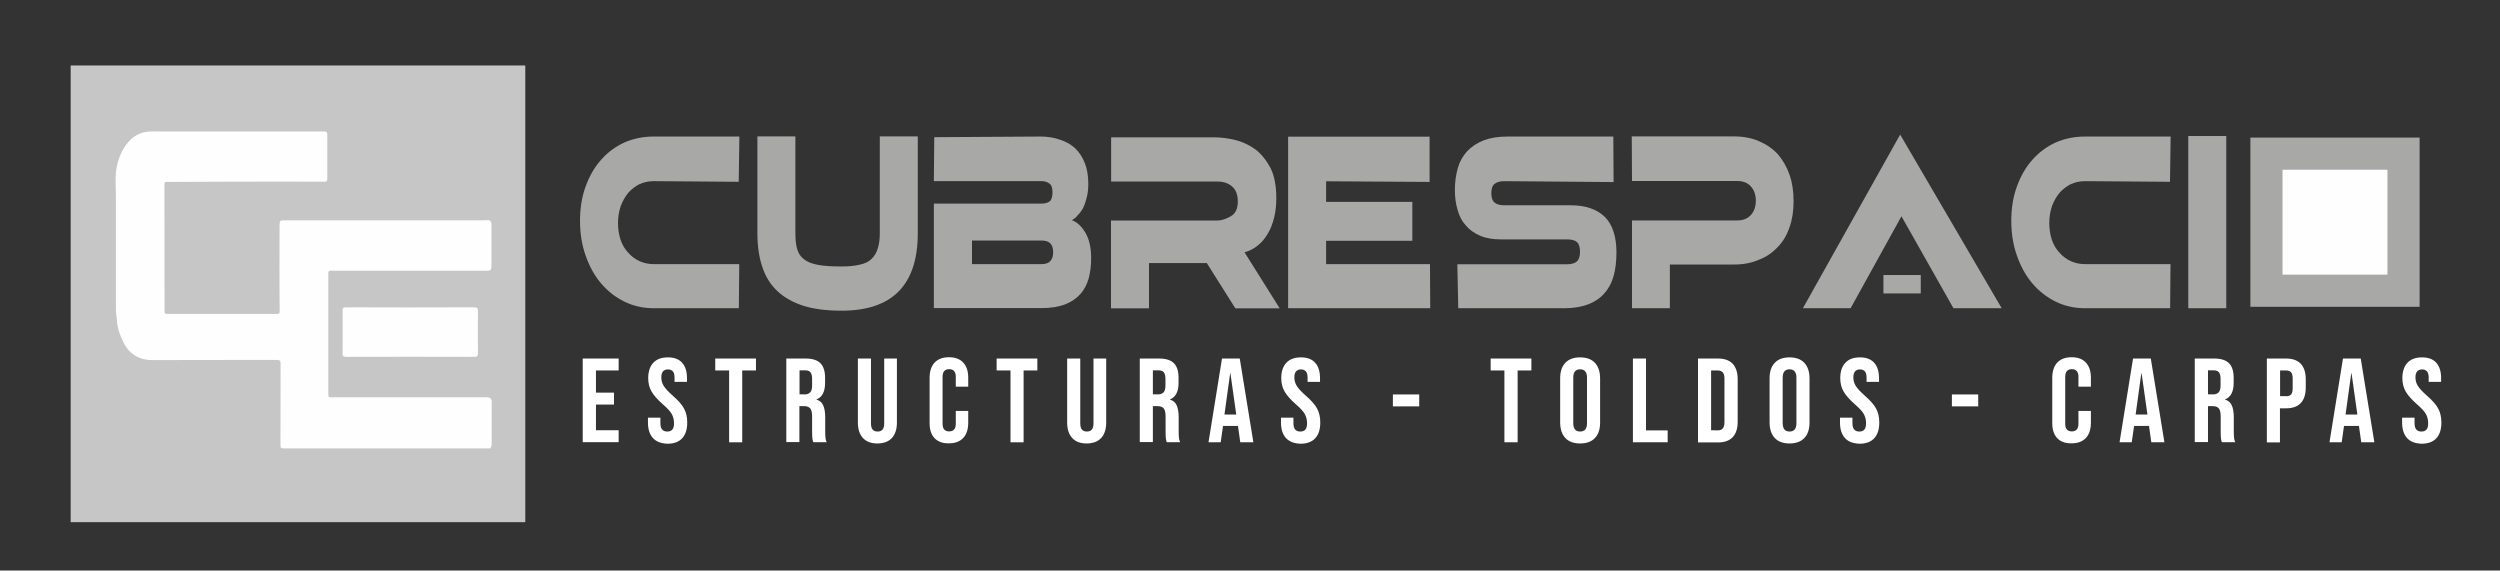 <?xml version="1.0" encoding="UTF-8"?> <!-- Generator: Adobe Illustrator 28.3.0, SVG Export Plug-In . SVG Version: 6.00 Build 0) --> <svg xmlns="http://www.w3.org/2000/svg" xmlns:xlink="http://www.w3.org/1999/xlink" version="1.1" id="Capa_1" x="0px" y="0px" viewBox="0 0 1928 440" style="enable-background:new 0 0 1928 440;" xml:space="preserve"><rect x="0" y="0" width="1928" height="440" fill="#333333" stroke="none"/> <style type="text/css"> .st0{fill:#60D0EF;} .st1{fill:#C6C6C6;} .st2{fill:#FEFEFE;} .st3{fill:#A8A8A7;} .st4{fill:#FFFFFF;} </style> <g id="Capa_2_xA0_Imagen_00000025412556193466489620000010863867711040529795_"> </g> <g id="Capa_2_copia_xA0_Imagen_00000066477813115193918480000006792365592044584592_"> </g> <g id="Capa_2_copia_2_xA0_Imagen_00000034790655120576651690000002097035486624217768_"> </g> <g id="SPACI"> </g> <g id="CUBRESPACI_copia_xA0_Imagen_00000163058040363645670560000016761269294184028590_"> </g> <g id="E_00000173149083675396331240000000873602515037078668_"> </g> <g> <g id="E_xA0_Imagen_00000096050592583974025150000012722686410575268529_"> <g> <path class="st0" d="M330,493c-0.5,2.1,1.4,4.9-1.8,6.1C328.5,496.9,326.6,494.2,330,493z"></path> <rect x="54.5" y="50.5" class="st1" width="350.6" height="352.2"></rect> <g> <path class="st2" d="M89.5,131.8c1.3-8.6,4.2-16.5,10.1-23c2.5-2.8,5.5-4.8,9-6c5-1.9,10.3-1.4,15.5-1.4c41.1,0,82.2,0,123.3,0 c0.8,0,1.6,0,2.3,0c2.4,0.1,2.7,0.4,2.7,2.7c0,9.2,0,18.4,0,27.7c0,2.1,0,4.2,0,6.3c0,1.4-0.6,2-2,2c-0.5,0-1.1,0-1.6,0 c-22.7,0-45.3-0.1-68,0c-17,0.1-34.1,0.2-51.1,0.2c-0.8,0-1.7-0.2-2.5,0.4c-0.3,0.4-0.4,0.8-0.4,1.3c0.1,31.4,0,62.9,0.1,94.3 c0,0.7,0,1.4,0,2.1c-0.1,3.7-0.1,3.7,3.6,3.7c27.2,0,54.4,0,81.6,0c0.6,0,1.3,0,1.9,0c1.2-0.1,1.8-0.6,1.7-1.9 c-0.3-22.3-0.1-44.6-0.1-66.8c0-3.1,0.6-3.6,3.8-3.5c0.9,0,1.7,0,2.6,0c50,0,100.1,0,150.1,0c1.2,0,2.5,0,3.7-0.1 c1.8-0.2,3,0.7,3.2,2.5c0.1,0.5,0,1.1,0,1.6c0,10.3,0,20.6,0,31c0,3.4-0.5,3.9-3.9,3.9c-39.5,0-79,0-118.4,0 c-1.1,0-2.4-0.4-3.3,0.6c-0.4,0.9-0.2,1.9-0.2,2.8c0,30.3,0,60.7,0,91c0,3.2,0,3.2,3.2,3.2c39.3,0,78.7,0,118,0 c1.6,0,3.2-0.1,4.3,1.3c0.6,0.9,0.5,2,0.5,3c0,10.4,0,20.8,0,31.2c0,1.4-0.1,2.8-1.2,3.9c-52.8,0-105.7,0-158.5,0 c-3.1,0-3.2-0.1-3.2-3.3c0-20.6,0-41.3,0.1-61.9c0-2.4-0.6-3-3-3c-31.8,0.1-63.6-0.1-95.4,0.1c-10.8,0.1-18.4-4.6-23-14.1 c-2.7-5.6-4.8-11.3-4.9-17.7c-0.3-2.4-0.7-4.7-0.7-7.1c0-29.5,0-59,0-88.5C89.2,144.1,88.9,137.9,89.5,131.8z"></path> <path class="st2" d="M316.3,237.1c16.4,0,32.8,0,49.3-0.1c2.4,0,3,0.7,3,3c-0.1,10.8-0.1,21.6,0,32.4c0,2.2-0.7,2.8-2.8,2.8 c-32.9-0.1-65.8-0.1-98.8,0c-2.4,0-2.9-0.8-2.8-3c0.1-10.9,0.1-21.7,0-32.6c0-2.2,0.7-2.6,2.7-2.6 C283.3,237.1,299.8,237.1,316.3,237.1z"></path> </g> </g> <g> <rect x="1735.5" y="106.1" class="st3" width="130.5" height="130.5"></rect> <rect x="1760.3" y="130.9" class="st2" width="80.9" height="80.9"></rect> </g> </g> <g id="CUBR"> <g> <path class="st3" d="M570.1,203.8l-0.3,33.9h-65.6c-8.2,0-15.8-1.7-22.7-5.1c-6.9-3.4-12.9-8.1-18-14.1s-9-13.2-11.9-21.5 c-2.9-8.2-4.3-17.1-4.3-26.8c0-9.5,1.4-18.3,4.3-26.3s6.8-14.9,11.9-20.6c5-5.7,11-10.2,18-13.4c7-3.1,14.6-4.6,22.7-4.6h66 l-0.5,34.9l-65.5-0.5c-3.9,0-7.6,0.8-11,2.3c-3.3,1.7-6.2,3.9-8.7,6.7c-2.4,2.9-4.3,6.3-5.8,10.2c-1.4,4.2-2.1,8.5-2.1,13.2 c0,4.6,0.7,8.9,2,12.9c1.4,4,3.4,7.3,5.9,9.9c2.4,2.8,5.3,4.9,8.7,6.5c3.3,1.5,7,2.3,11,2.3h65.9L570.1,203.8L570.1,203.8z"></path> <path class="st3" d="M707.8,179.8c0,39.9-19.6,59.8-58.7,59.8c-11.4,0-21.2-1.2-29.3-3.7c-8.1-2.6-14.9-6.4-20.2-11.3 c-5.4-5.1-9.3-11.3-11.7-18.7c-2.5-7.4-3.8-16.1-3.8-26.1v-74.6h29.3v74.6c0,4.9,0.4,8.9,1.3,12c0.9,3.4,2.6,6.1,5.3,8.1 c2.4,2,6.1,3.5,11,4.4c4.2,0.8,10.2,1.2,18.2,1.2c5.6,0,10.2-0.5,13.9-1.4c3.8-0.8,6.8-2.2,9-4.4c2.3-2.2,3.9-4.9,4.8-8.1 c1.1-3.2,1.6-7.2,1.6-11.8v-74.6h29.3L707.8,179.8L707.8,179.8z"></path> <path class="st3" d="M826.6,169.8c4.1,1.5,7.6,4.8,10.6,9.9c2.9,5.1,4.3,11.5,4.3,19.4c0,5.4-0.6,10.5-1.8,15.2 c-1.3,4.8-3.4,8.9-6.3,12.2c-3,3.5-6.9,6.2-11.7,8.1c-5.1,2-11.3,3-18.6,3h-82.9V157h83.4c2.1,0,4-0.5,5.8-1.6 c1.5-1.2,2.3-3.6,2.3-7.2c0-3.4-0.8-5.6-2.5-6.7c-1.6-1.2-3.5-1.8-5.6-1.8h-83.4l0.3-33.9l81.8-0.5c5.6,0,10.7,0.8,15.3,2.5 c4.5,1.4,8.4,3.6,11.7,6.7c3.2,3.1,5.6,6.9,7.4,11.5c1.8,4.6,2.6,9.9,2.6,15.9c0,3.7-0.4,7.2-1.2,10.4c-0.8,3.1-1.7,5.8-2.8,8.1 c-1.3,2.3-2.7,4.2-4.1,5.5C829.9,167.7,828.3,168.9,826.6,169.8z M749.6,185.5v18.2h53.6c3.2,0,5.5-0.8,6.9-2.5 c1.4-1.5,2.1-3.8,2.1-6.7s-0.7-5.2-2.1-6.7c-1.4-1.5-3.7-2.3-6.9-2.3H749.6z"></path> <path class="st3" d="M856.9,139.8v-33.9h79.3c5.3,0,10.8,0.7,16.6,2.1c5.5,1.4,10.7,3.8,15.6,7.4c4.5,3.5,8.3,8.3,11.5,14.3 c3,6.1,4.4,13.9,4.4,23.3c0,4.9-0.5,9.8-1.6,14.5c-1.2,4.9-2.8,9.1-4.8,12.4c-2.2,3.8-4.8,7-7.9,9.4c-3,2.5-6.4,4.2-10.2,5.3 l27.1,43.2h-34.2l-22-34.9h-44.6v34.9h-29.3v-67.7h81.8c3.3,0,6.7-1.1,10.4-3.2c3.7-2,5.6-5.8,5.6-11.5c0-5.1-1.4-8.9-4.3-11.5 c-2.9-2.6-6.7-3.9-11.7-3.9h-81.7V139.8z"></path> <path class="st3" d="M1102.8,203.8l0.2,33.9H993.4V105.4h109.1v34.9l-79.8-0.5v15.9h66.5v30h-66.5v18h80.1L1102.8,203.8 L1102.8,203.8z"></path> <path class="st3" d="M1211.2,158.3c11.5,0,20.3,3,26.5,9c5.9,6,8.9,15.1,8.9,27.3c0,6.8-0.7,12.8-2.1,18 c-1.6,5.7-4.1,10.2-7.2,13.6c-3.2,3.7-7.3,6.5-12.5,8.5c-5.3,2-11.4,3-18.4,3h-81.8l-0.7-33.9h84.6c3.6,0,6.2-0.8,7.7-2.3 c1.5-1.4,2.3-3.8,2.3-7.4c0-3.5-0.8-6-2.3-7.4c-1.6-1.4-4.2-2.1-7.7-2.1h-51.2c-6.1,0-11.4-0.9-15.8-2.8c-4.6-2-8.3-4.6-11-7.9 c-3-3.2-5.1-7.2-6.4-12c-1.4-4.6-2.1-9.8-2.1-15.5c0-6,0.8-11.6,2.3-16.9c1.4-4.9,3.8-9.2,7.2-12.9c3.3-3.5,7.5-6.3,12.5-8.3 c5.2-2,11.3-3,18.4-3h81.8l0.2,35.1l-84.2-0.7c-3.4,0-5.9,0.7-7.6,2.1c-1.6,1.2-2.5,3.6-2.5,7.2c0,3.4,0.8,5.8,2.5,7.2 c1.6,1.4,4.2,2.1,7.6,2.1L1211.2,158.3L1211.2,158.3z"></path> <path class="st3" d="M1383.2,155.1c0,7.5-1,14.2-3.1,20.1c-2.1,6.2-5.1,11.2-9,15.2c-4.2,4.5-9,7.8-14.6,9.9 c-5.6,2.5-12,3.7-19.4,3.7h-49.3v33.7h-29.2V170h81.3c4.4,0,7.8-1.4,10.4-4.2c2.5-2.8,3.8-6.5,3.8-11.1c0-4.5-1.3-8.1-3.8-10.9 c-2.5-2.8-6-4.2-10.4-4.2h-81.3l-0.2-34.4h78.8c7.2,0,13.7,1.2,19.4,3.7c5.8,2.5,10.7,5.9,14.6,10.2c3.8,4.5,6.8,9.7,8.9,15.7 C1382.2,140.8,1383.2,147.5,1383.2,155.1z"></path> <path class="st3" d="M1506.5,237.7l-40.1-70.9l-39.2,70.9h-36.8l75-133.9l78.3,133.9L1506.5,237.7L1506.5,237.7z"></path> <path class="st3" d="M1673.9,203.8l-0.3,33.9H1608c-8.2,0-15.8-1.7-22.7-5.1c-6.9-3.4-12.9-8.1-18-14.1s-9-13.2-11.9-21.5 c-2.9-8.2-4.3-17.1-4.3-26.8c0-9.5,1.4-18.3,4.3-26.3s6.8-14.9,11.9-20.6c5-5.7,11-10.2,18-13.4c7-3.1,14.6-4.6,22.7-4.6h66 l-0.5,34.9l-65.5-0.5c-3.9,0-7.6,0.8-11,2.3c-3.3,1.7-6.2,3.9-8.7,6.7c-2.4,2.9-4.3,6.3-5.8,10.2c-1.4,4.2-2.1,8.5-2.1,13.2 c0,4.6,0.7,8.9,2,12.9c1.4,4,3.4,7.3,5.9,9.9c2.4,2.8,5.3,4.9,8.7,6.5c3.3,1.5,7,2.3,11,2.3h65.9V203.8z"></path> <path class="st3" d="M1716.8,237.7h-29.2V104.9h29.3v132.8H1716.8z"></path> </g> </g> <g id="ESTRUCTURAS_-_TOLDOS_-_CARPAS"> <g> <path class="st4" d="M449.4,276.5h27.7v9.2h-17.5v17.1h13.9v9.2h-13.9v19.8h17.5v9.2h-27.7V276.5z"></path> <path class="st4" d="M503.5,337.8c-2.5-2.8-3.8-6.8-3.8-12v-3.7h9.6v4.4c0,4.2,1.8,6.3,5.3,6.3c1.7,0,3-0.5,3.9-1.5 s1.3-2.7,1.3-4.9c0-2.7-0.6-5.1-1.8-7.2s-3.5-4.5-6.8-7.4c-4.2-3.7-7.1-7-8.8-10s-2.5-6.4-2.5-10.1c0-5.1,1.3-9.1,3.9-11.9 c2.6-2.8,6.3-4.2,11.3-4.2c4.9,0,8.5,1.4,11,4.2c2.5,2.8,3.7,6.8,3.7,12v2.7h-9.6v-3.3c0-2.2-0.4-3.8-1.3-4.8 c-0.9-1-2.1-1.5-3.8-1.5c-3.4,0-5.1,2.1-5.1,6.2c0,2.3,0.6,4.5,1.9,6.6c1.3,2,3.6,4.5,6.9,7.4c4.2,3.7,7.2,7,8.8,10.1 c1.6,3,2.4,6.6,2.4,10.6c0,5.3-1.3,9.4-3.9,12.2c-2.6,2.8-6.4,4.2-11.4,4.2C509.8,342,506.1,340.6,503.5,337.8z"></path> <path class="st4" d="M562.2,285.7h-10.6v-9.2H583v9.2h-10.6v55.4h-10.1v-55.4H562.2z"></path> <path class="st4" d="M606.3,276.5h15c5.2,0,9,1.2,11.4,3.6s3.6,6.2,3.6,11.2v4c0,6.7-2.2,11-6.6,12.7v0.2 c2.5,0.7,4.2,2.2,5.2,4.5s1.5,5.3,1.5,9.1v11.3c0,1.8,0.1,3.3,0.2,4.5c0.1,1.1,0.4,2.3,0.9,3.4h-10.3c-0.4-1-0.6-2-0.7-3 c-0.1-0.9-0.2-2.6-0.2-5v-11.8c0-3-0.5-5-1.4-6.2c-1-1.2-2.6-1.8-4.9-1.8h-3.5v27.7h-10.1v-64.4L606.3,276.5L606.3,276.5z M620.2,304.2c2,0,3.6-0.5,4.6-1.6c1-1,1.5-2.8,1.5-5.3v-5c0-2.3-0.4-4-1.2-5.1c-0.8-1-2.1-1.6-3.9-1.6h-4.6v18.5h3.6V304.2z"></path> <path class="st4" d="M665.5,337.8c-2.6-2.8-3.9-6.8-3.9-12v-49.3h10.1v50c0,2.2,0.4,3.8,1.3,4.8c0.9,1,2.2,1.5,3.8,1.5 c1.7,0,2.9-0.5,3.8-1.5c0.9-1,1.3-2.6,1.3-4.8v-50h9.8v49.3c0,5.2-1.3,9.2-3.9,12c-2.6,2.8-6.3,4.2-11.3,4.2 C671.8,342,668.1,340.6,665.5,337.8z"></path> <path class="st4" d="M720.7,337.9c-2.6-2.8-3.8-6.7-3.8-11.7v-34.8c0-5,1.3-9,3.8-11.7c2.6-2.8,6.3-4.2,11.1-4.2 c4.9,0,8.6,1.4,11.1,4.2c2.6,2.8,3.8,6.7,3.8,11.7v6.8h-9.6v-7.5c0-4-1.7-6-5.1-6c-3.4,0-5.1,2-5.1,6v36.1c0,3.9,1.7,5.9,5.1,5.9 c3.4,0,5.1-2,5.1-5.9v-9.9h9.6v9.1c0,5-1.3,9-3.8,11.7c-2.6,2.8-6.3,4.2-11.1,4.2C727,342,723.3,340.6,720.7,337.9z"></path> <path class="st4" d="M779.2,285.7h-10.6v-9.2H800v9.2h-10.6v55.4h-10.1v-55.4H779.2z"></path> <path class="st4" d="M826.9,337.8c-2.6-2.8-3.9-6.8-3.9-12v-49.3h10.1v50c0,2.2,0.4,3.8,1.3,4.8c0.9,1,2.2,1.5,3.8,1.5 c1.7,0,2.9-0.5,3.8-1.5c0.9-1,1.3-2.6,1.3-4.8v-50h9.8v49.3c0,5.2-1.3,9.2-3.9,12c-2.6,2.8-6.3,4.2-11.3,4.2 C833.2,342,829.4,340.6,826.9,337.8z"></path> <path class="st4" d="M878.9,276.5h15c5.2,0,9,1.2,11.4,3.6s3.6,6.2,3.6,11.2v4c0,6.7-2.2,11-6.6,12.7v0.2 c2.5,0.7,4.2,2.2,5.2,4.5s1.5,5.3,1.5,9.1v11.3c0,1.8,0.1,3.3,0.2,4.5c0.1,1.1,0.4,2.3,0.9,3.4h-10.3c-0.4-1-0.6-2-0.7-3 c-0.1-0.9-0.2-2.6-0.2-5v-11.8c0-3-0.5-5-1.4-6.2c-1-1.2-2.6-1.8-4.9-1.8h-3.5v27.7H879v-64.4L878.9,276.5L878.9,276.5z M892.7,304.2c2,0,3.6-0.5,4.6-1.6c1-1,1.5-2.8,1.5-5.3v-5c0-2.3-0.4-4-1.2-5.1c-0.8-1-2.1-1.6-3.9-1.6h-4.6v18.5h3.6 L892.7,304.2L892.7,304.2z"></path> <path class="st4" d="M942.4,276.5h13.7l10.5,64.6h-10.1l-1.8-12.8v0.2h-11.5l-1.8,12.6H932L942.4,276.5z M953.4,319.7l-4.5-31.9 h-0.2l-4.4,31.9H953.4z"></path> <path class="st4" d="M991.7,337.8c-2.5-2.8-3.8-6.8-3.8-12v-3.7h9.6v4.4c0,4.2,1.8,6.3,5.3,6.3c1.7,0,3-0.5,3.9-1.5 s1.3-2.7,1.3-4.9c0-2.7-0.6-5.1-1.8-7.2s-3.5-4.5-6.8-7.4c-4.2-3.7-7.1-7-8.8-10s-2.5-6.4-2.5-10.1c0-5.1,1.3-9.1,3.9-11.9 c2.6-2.8,6.3-4.2,11.3-4.2c4.9,0,8.5,1.4,11,4.2c2.5,2.8,3.7,6.8,3.7,12v2.7h-9.6v-3.3c0-2.2-0.4-3.8-1.3-4.8 c-0.9-1-2.1-1.5-3.8-1.5c-3.4,0-5.1,2.1-5.1,6.2c0,2.3,0.6,4.5,1.9,6.6c1.3,2,3.6,4.5,6.9,7.4c4.2,3.7,7.2,7,8.8,10.1 c1.6,3,2.4,6.6,2.4,10.6c0,5.3-1.3,9.4-3.9,12.2c-2.6,2.8-6.4,4.2-11.4,4.2C998,342,994.3,340.6,991.7,337.8z"></path> <path class="st4" d="M1074.2,304.2h20.3v9.2h-20.3V304.2z"></path> <path class="st4" d="M1160.2,285.7h-10.6v-9.2h31.4v9.2h-10.6v55.4h-10.2L1160.2,285.7L1160.2,285.7z"></path> <path class="st4" d="M1207.2,337.8c-2.6-2.8-4-6.8-4-12v-34c0-5.2,1.3-9.2,4-12c2.6-2.8,6.5-4.2,11.4-4.2s8.8,1.4,11.4,4.2 c2.6,2.8,4,6.8,4,12v34c0,5.2-1.3,9.2-4,12c-2.6,2.8-6.5,4.2-11.4,4.2S1209.8,340.6,1207.2,337.8z M1223.9,326.4v-35.2 c0-4.2-1.8-6.4-5.3-6.4s-5.3,2.1-5.3,6.4v35.2c0,4.2,1.8,6.4,5.3,6.4S1223.9,330.7,1223.9,326.4z"></path> <path class="st4" d="M1259.3,276.5h10.1v55.4h16.7v9.2h-26.8L1259.3,276.5L1259.3,276.5z"></path> <path class="st4" d="M1309.5,276.5h15.5c5,0,8.8,1.4,11.3,4.1s3.8,6.7,3.8,11.9v32.7c0,5.2-1.3,9.2-3.8,11.9 c-2.5,2.7-6.3,4.1-11.3,4.1h-15.5V276.5z M1324.8,331.9c1.7,0,2.9-0.5,3.8-1.5s1.3-2.6,1.3-4.8V292c0-2.2-0.4-3.8-1.3-4.8 s-2.2-1.5-3.8-1.5h-5.2v46.1L1324.8,331.9L1324.8,331.9z"></path> <path class="st4" d="M1368.7,337.8c-2.6-2.8-4-6.8-4-12v-34c0-5.2,1.3-9.2,4-12c2.6-2.8,6.5-4.2,11.4-4.2s8.8,1.4,11.4,4.2 c2.6,2.8,4,6.8,4,12v34c0,5.2-1.3,9.2-4,12c-2.6,2.8-6.5,4.2-11.4,4.2S1371.3,340.6,1368.7,337.8z M1385.4,326.4v-35.2 c0-4.2-1.8-6.4-5.3-6.4s-5.3,2.1-5.3,6.4v35.2c0,4.2,1.8,6.4,5.3,6.4S1385.4,330.7,1385.4,326.4z"></path> <path class="st4" d="M1422.8,337.8c-2.5-2.8-3.8-6.8-3.8-12v-3.7h9.6v4.4c0,4.2,1.8,6.3,5.3,6.3c1.7,0,3-0.5,3.9-1.5 s1.3-2.7,1.3-4.9c0-2.7-0.6-5.1-1.8-7.2c-1.2-2.1-3.5-4.5-6.8-7.4c-4.2-3.7-7.1-7-8.8-10c-1.7-3-2.5-6.4-2.5-10.1 c0-5.1,1.3-9.1,3.9-11.9s6.3-4.2,11.3-4.2c4.9,0,8.5,1.4,11,4.2c2.5,2.8,3.7,6.8,3.7,12v2.7h-9.6v-3.3c0-2.2-0.4-3.8-1.3-4.8 s-2.1-1.5-3.8-1.5c-3.4,0-5.1,2.1-5.1,6.2c0,2.3,0.6,4.5,1.9,6.6c1.3,2,3.6,4.5,6.9,7.4c4.2,3.7,7.2,7,8.8,10.1 c1.6,3,2.4,6.6,2.4,10.6c0,5.3-1.3,9.4-3.9,12.2c-2.6,2.8-6.4,4.2-11.4,4.2C1429.1,342,1425.3,340.6,1422.8,337.8z"></path> <path class="st4" d="M1505.3,304.2h20.3v9.2h-20.3V304.2z"></path> <path class="st4" d="M1586.5,337.9c-2.6-2.8-3.8-6.7-3.8-11.7v-34.8c0-5,1.3-9,3.8-11.7c2.6-2.8,6.3-4.2,11.1-4.2 c4.9,0,8.6,1.4,11.1,4.2c2.6,2.8,3.8,6.7,3.8,11.7v6.8h-9.6v-7.5c0-4-1.7-6-5.1-6s-5.1,2-5.1,6v36.1c0,3.9,1.7,5.9,5.1,5.9 s5.1-2,5.1-5.9v-9.9h9.6v9.1c0,5-1.3,9-3.8,11.7c-2.6,2.8-6.3,4.2-11.1,4.2C1592.8,342,1589.1,340.6,1586.5,337.9z"></path> <path class="st4" d="M1645,276.5h13.7l10.5,64.6h-10.1l-1.8-12.8v0.2h-11.5l-1.8,12.6h-9.4L1645,276.5z M1656.1,319.7l-4.5-31.9 h-0.2l-4.4,31.9H1656.1z"></path> <path class="st4" d="M1692.6,276.5h15c5.2,0,9,1.2,11.4,3.6s3.6,6.2,3.6,11.2v4c0,6.7-2.2,11-6.6,12.7v0.2 c2.5,0.7,4.2,2.2,5.2,4.5s1.5,5.3,1.5,9.1v11.3c0,1.8,0.1,3.3,0.2,4.5c0.1,1.1,0.4,2.3,0.9,3.4h-10.3c-0.4-1-0.6-2-0.7-3 c-0.1-0.9-0.2-2.6-0.2-5v-11.8c0-3-0.5-5-1.4-6.2c-1-1.2-2.6-1.8-4.9-1.8h-3.5v27.7h-10.2V276.5z M1706.4,304.2 c2,0,3.6-0.5,4.6-1.6c1-1,1.5-2.8,1.5-5.3v-5c0-2.3-0.4-4-1.2-5.1c-0.8-1-2.1-1.6-3.9-1.6h-4.6v18.5h3.6V304.2z"></path> <path class="st4" d="M1748.2,276.5h14.9c5,0,8.8,1.4,11.3,4.1s3.8,6.7,3.8,11.9v6.4c0,5.2-1.3,9.2-3.8,11.9 c-2.5,2.7-6.3,4.1-11.3,4.1h-4.8v26.3h-10.1V276.5z M1763.2,305.6c1.7,0,2.9-0.5,3.7-1.4c0.8-0.9,1.2-2.5,1.2-4.7v-7.7 c0-2.2-0.4-3.8-1.2-4.7c-0.8-0.9-2.1-1.4-3.7-1.4h-4.8v19.8h4.8V305.6z"></path> <path class="st4" d="M1806.9,276.5h13.7l10.5,64.6H1821l-1.8-12.8v0.2h-11.5l-1.8,12.6h-9.4L1806.9,276.5z M1818,319.7l-4.5-31.9 h-0.2l-4.4,31.9H1818z"></path> <path class="st4" d="M1856.3,337.8c-2.5-2.8-3.8-6.8-3.8-12v-3.7h9.6v4.4c0,4.2,1.8,6.3,5.3,6.3c1.7,0,3-0.5,3.9-1.5 s1.3-2.7,1.3-4.9c0-2.7-0.6-5.1-1.8-7.2c-1.2-2.1-3.5-4.5-6.8-7.4c-4.2-3.7-7.1-7-8.8-10c-1.7-3-2.5-6.4-2.5-10.1 c0-5.1,1.3-9.1,3.9-11.9s6.3-4.2,11.3-4.2c4.9,0,8.5,1.4,11,4.2c2.5,2.8,3.7,6.8,3.7,12v2.7h-9.6v-3.3c0-2.2-0.4-3.8-1.3-4.8 s-2.1-1.5-3.8-1.5c-3.4,0-5.1,2.1-5.1,6.2c0,2.3,0.6,4.5,1.9,6.6c1.3,2,3.6,4.5,6.9,7.4c4.2,3.7,7.2,7,8.8,10.1 c1.6,3,2.4,6.6,2.4,10.6c0,5.3-1.3,9.4-3.9,12.2c-2.6,2.8-6.4,4.2-11.4,4.2C1862.5,342,1858.8,340.6,1856.3,337.8z"></path> </g> </g> <rect x="1452.5" y="212.1" class="st3" width="28.8" height="14.2"></rect> </g> </svg> 